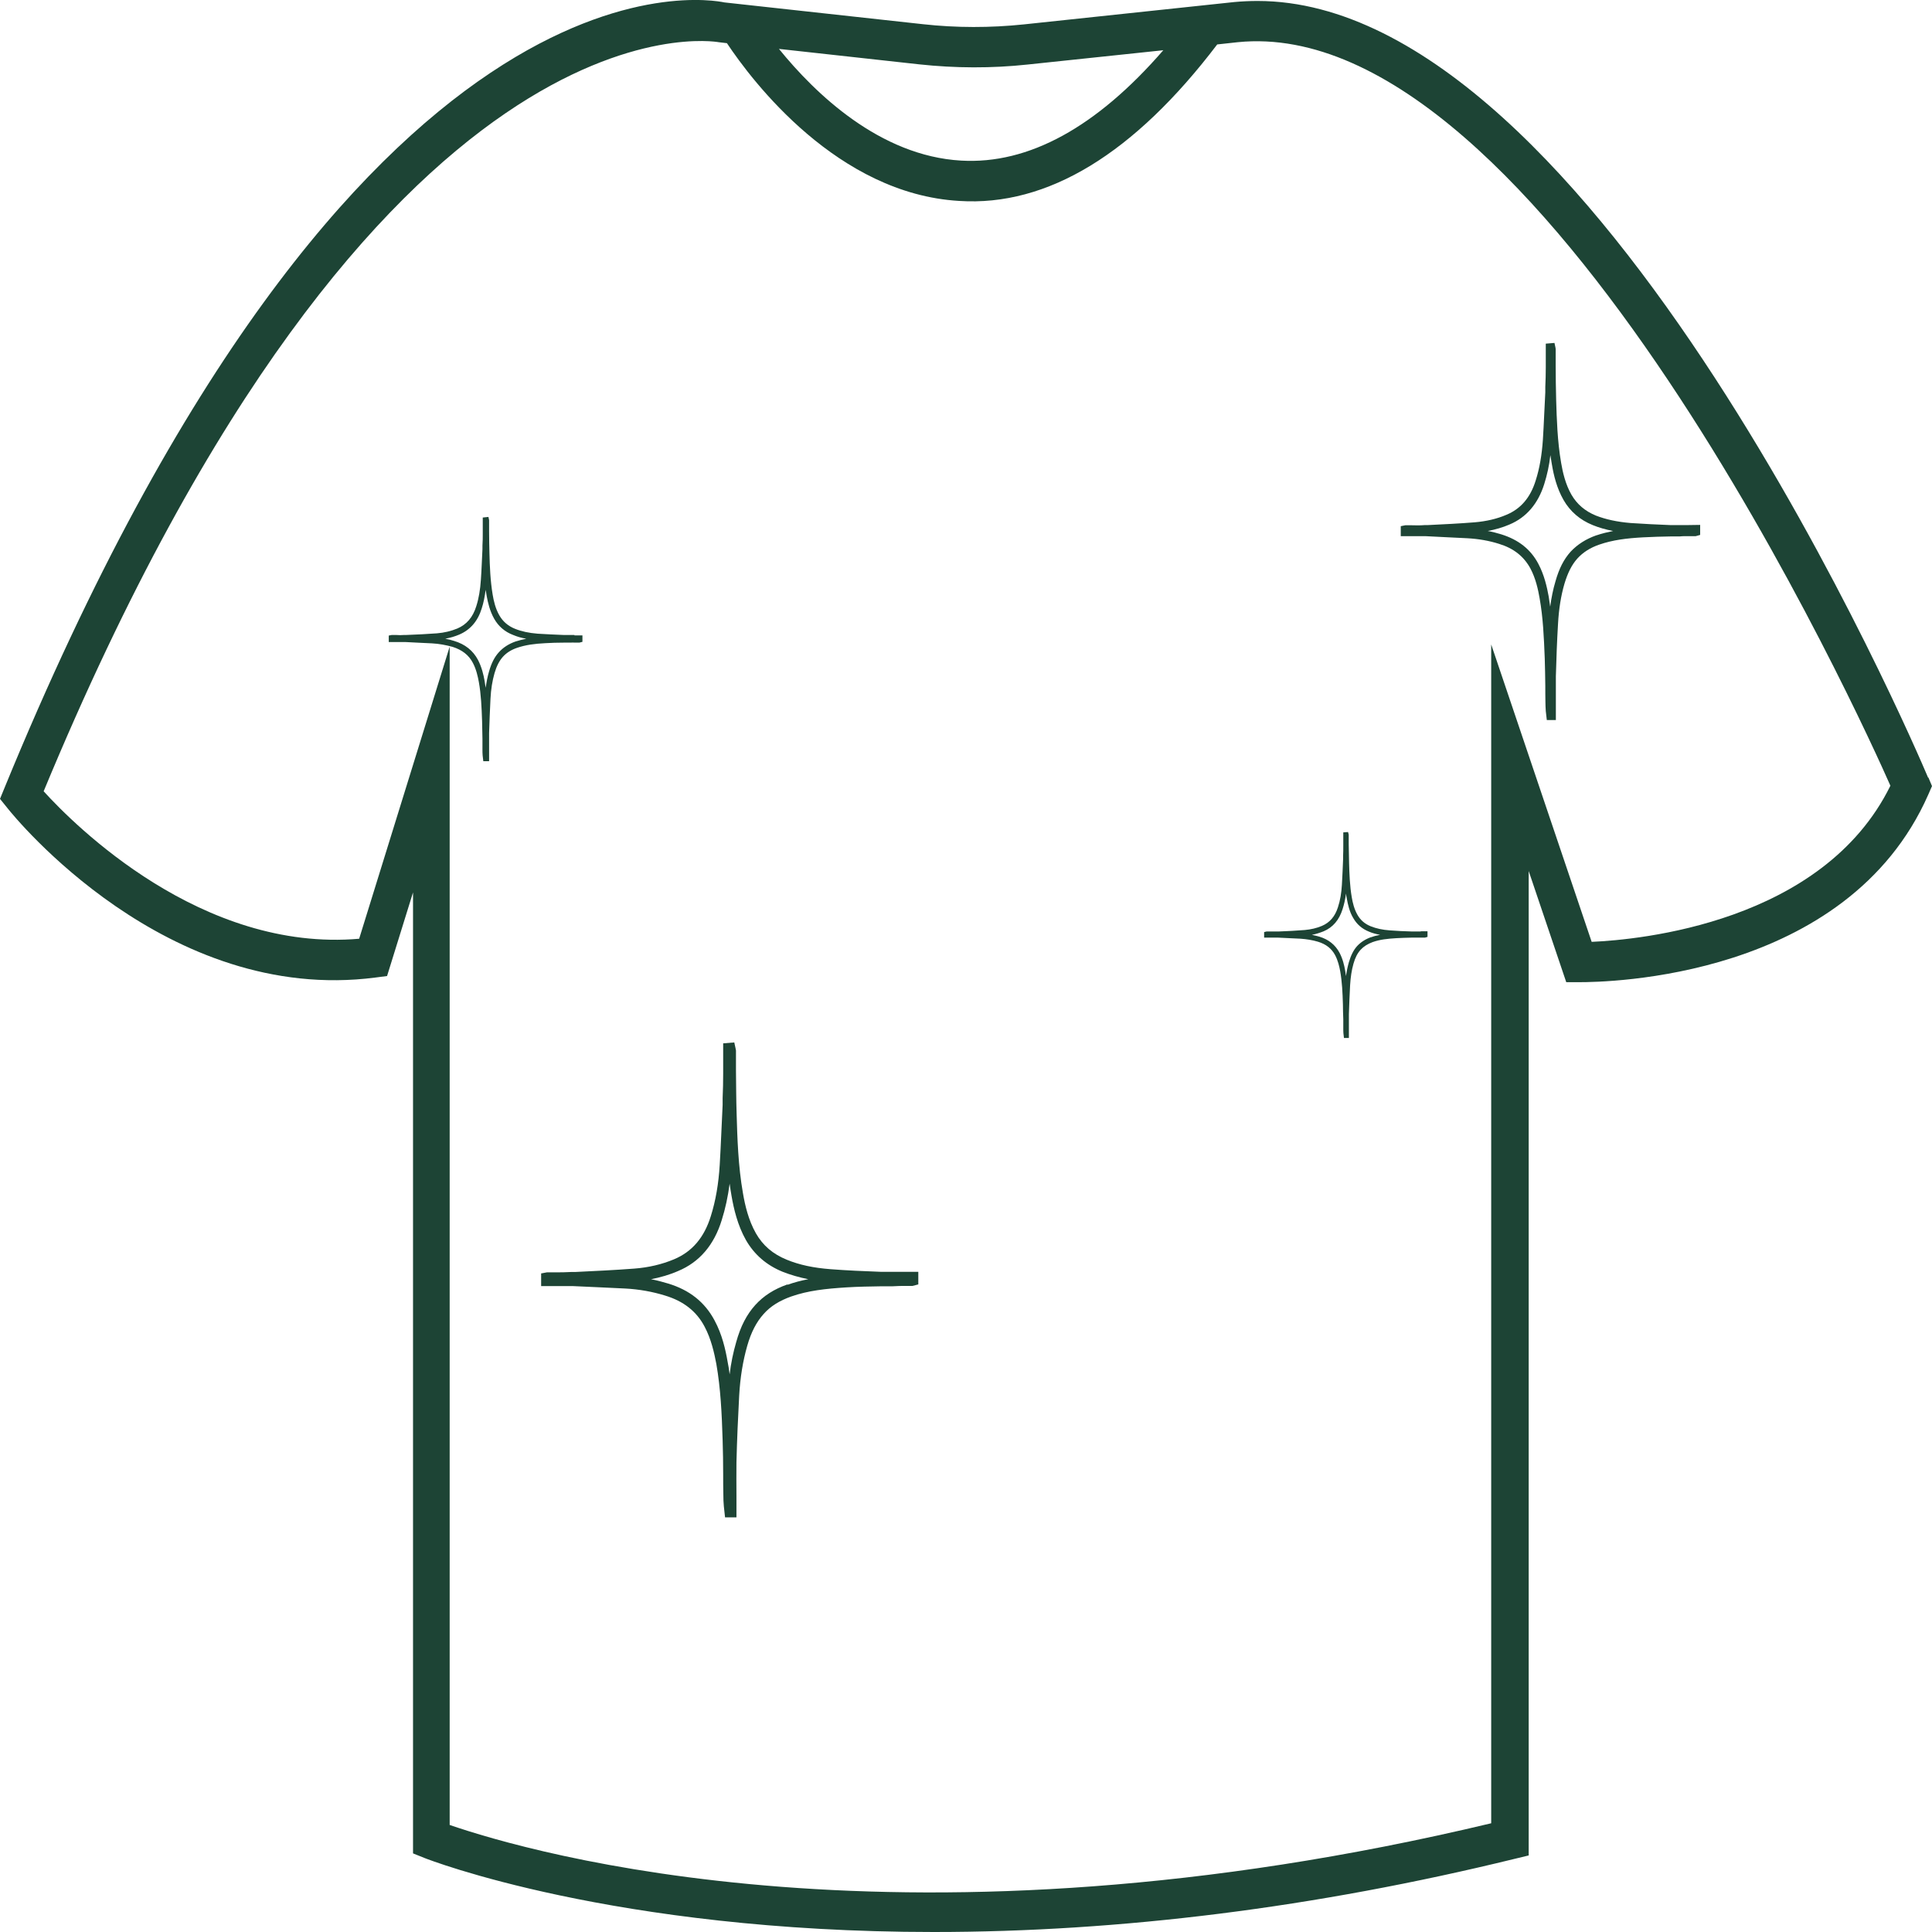 <svg xmlns="http://www.w3.org/2000/svg" fill="none" viewBox="0 0 32 32" height="32" width="32">
<path fill="#1D4435" d="M31.935 12.879C31.712 12.352 26.428 0.016 20.828 0.016C20.7 0.016 20.57 0.022 20.443 0.034L16.959 0.404C16.403 0.462 15.84 0.462 15.289 0.401L11.998 0.04C11.749 -0.012 5.891 -1.133 0.079 13.039L0 13.232L0.13 13.393C0.235 13.525 2.758 16.641 6.219 16.191L6.411 16.166L6.841 14.781V30.698L7.041 30.778C7.072 30.79 10.15 32 15.464 32C18.559 32 21.794 31.594 25.08 30.79L25.32 30.732V14.427L25.942 16.268H26.157C26.597 16.268 30.59 16.219 31.938 13.162L32 13.02L31.941 12.879H31.935ZM5.956 15.548C3.34 15.779 1.232 13.667 0.723 13.106C6.273 -0.283 11.839 0.687 11.904 0.699L12.04 0.715C12.464 1.352 13.874 3.211 15.886 3.328C17.355 3.424 18.79 2.54 20.161 0.736L20.5 0.699C25.524 0.191 30.87 12.013 31.311 13.014C30.192 15.289 27.143 15.566 26.363 15.6L24.699 10.674V30.199C15.024 32.511 8.779 30.685 7.448 30.227V10.711L5.948 15.551L5.956 15.548ZM15.919 2.66C14.572 2.583 13.501 1.549 12.902 0.81L15.227 1.066C15.821 1.13 16.425 1.133 17.019 1.069L19.268 0.832C18.163 2.106 17.038 2.725 15.919 2.66Z"></path>
<path fill="#1D4435" d="M14.945 21.065C14.823 21.065 14.702 21.065 14.583 21.065C14.309 21.055 14.032 21.043 13.758 21.022C13.473 21 13.241 20.951 13.032 20.865C12.803 20.772 12.636 20.631 12.52 20.427C12.396 20.209 12.339 19.959 12.306 19.765C12.226 19.316 12.212 18.839 12.201 18.454C12.193 18.214 12.193 17.971 12.19 17.73V17.401C12.19 17.401 12.187 17.383 12.184 17.367L12.162 17.266L11.978 17.281V17.466C11.978 17.524 11.978 17.583 11.978 17.641V17.78C11.978 17.915 11.975 18.051 11.969 18.189V18.3C11.952 18.63 11.941 18.959 11.921 19.291C11.902 19.608 11.854 19.886 11.774 20.141C11.664 20.498 11.464 20.732 11.164 20.858C10.963 20.942 10.743 20.994 10.506 21.012C10.181 21.037 9.856 21.052 9.528 21.068H9.463C9.37 21.074 9.279 21.074 9.186 21.074H9.059L8.963 21.092V21.302H9.164C9.237 21.302 9.308 21.302 9.378 21.302H9.494C9.782 21.317 10.068 21.326 10.356 21.342C10.585 21.354 10.808 21.394 11.017 21.459C11.322 21.551 11.537 21.72 11.67 21.973C11.78 22.179 11.831 22.413 11.865 22.592C11.935 22.995 11.955 23.401 11.969 23.854C11.975 24.042 11.978 24.233 11.978 24.42C11.978 24.534 11.978 24.648 11.981 24.759C11.981 24.824 11.983 24.885 11.989 24.947L12.009 25.132H12.198V24.778C12.198 24.593 12.195 24.405 12.198 24.22C12.207 23.845 12.224 23.475 12.243 23.118C12.26 22.81 12.306 22.539 12.376 22.293C12.441 22.065 12.529 21.896 12.648 21.764C12.763 21.634 12.913 21.542 13.105 21.474C13.385 21.376 13.673 21.345 14.021 21.323C14.213 21.311 14.408 21.308 14.6 21.305H14.784C14.86 21.299 14.939 21.299 15.015 21.299H15.114L15.21 21.274V21.065H14.95H14.945ZM13.043 21.274C12.823 21.351 12.648 21.462 12.509 21.616C12.368 21.773 12.266 21.967 12.193 22.232C12.145 22.398 12.108 22.573 12.085 22.764C12.077 22.693 12.065 22.622 12.051 22.552C12.017 22.355 11.961 22.102 11.834 21.868C11.673 21.567 11.421 21.366 11.065 21.259C10.972 21.231 10.879 21.206 10.783 21.188C10.941 21.157 11.091 21.114 11.232 21.052C11.585 20.905 11.828 20.621 11.955 20.206C12.014 20.018 12.057 19.821 12.085 19.605C12.094 19.673 12.105 19.738 12.116 19.805C12.153 20.018 12.215 20.292 12.356 20.541C12.495 20.782 12.698 20.957 12.964 21.065C13.097 21.117 13.235 21.157 13.388 21.188C13.272 21.209 13.156 21.24 13.043 21.28V21.274Z"></path>
<path fill="#1D4435" d="M9.517 10.517C9.454 10.517 9.392 10.517 9.33 10.517C9.189 10.511 9.047 10.505 8.906 10.496C8.759 10.484 8.641 10.459 8.533 10.416C8.417 10.37 8.33 10.296 8.27 10.191C8.205 10.077 8.177 9.951 8.16 9.849C8.121 9.618 8.112 9.372 8.107 9.175C8.104 9.052 8.101 8.926 8.101 8.803V8.633C8.101 8.633 8.101 8.624 8.101 8.615L8.09 8.562L7.996 8.572V8.667C7.996 8.698 7.996 8.729 7.996 8.756V8.827C7.996 8.898 7.996 8.966 7.991 9.037V9.095C7.982 9.264 7.977 9.434 7.965 9.603C7.954 9.766 7.931 9.908 7.889 10.04C7.832 10.225 7.728 10.345 7.575 10.41C7.471 10.453 7.358 10.48 7.236 10.49C7.07 10.502 6.9 10.511 6.733 10.517H6.699C6.651 10.521 6.603 10.521 6.555 10.517H6.49L6.439 10.527V10.634H6.541C6.578 10.634 6.615 10.634 6.651 10.634H6.711C6.858 10.644 7.007 10.647 7.154 10.656C7.273 10.662 7.386 10.684 7.496 10.714C7.654 10.764 7.765 10.85 7.832 10.979C7.889 11.087 7.914 11.204 7.931 11.296C7.968 11.503 7.977 11.712 7.985 11.946C7.988 12.044 7.988 12.14 7.991 12.238C7.991 12.297 7.991 12.355 7.991 12.414C7.991 12.448 7.991 12.479 7.994 12.512L8.005 12.608H8.101V12.426C8.101 12.331 8.101 12.235 8.101 12.14C8.107 11.946 8.115 11.758 8.124 11.573C8.132 11.413 8.155 11.275 8.191 11.149C8.225 11.032 8.27 10.945 8.33 10.878C8.389 10.813 8.465 10.764 8.564 10.73C8.708 10.681 8.855 10.662 9.033 10.653C9.132 10.647 9.231 10.644 9.333 10.644H9.426C9.466 10.641 9.505 10.644 9.545 10.644H9.596L9.647 10.631V10.524H9.514L9.517 10.517ZM8.539 10.625C8.426 10.665 8.335 10.724 8.265 10.801C8.191 10.881 8.14 10.982 8.101 11.118C8.075 11.204 8.059 11.293 8.044 11.392C8.039 11.355 8.033 11.318 8.027 11.281C8.01 11.179 7.979 11.05 7.917 10.93C7.835 10.776 7.705 10.671 7.522 10.616C7.474 10.601 7.426 10.588 7.375 10.579C7.457 10.564 7.533 10.542 7.606 10.511C7.787 10.434 7.914 10.29 7.979 10.077C8.01 9.982 8.03 9.877 8.044 9.769C8.05 9.803 8.056 9.837 8.061 9.871C8.081 9.979 8.112 10.12 8.186 10.25C8.256 10.373 8.361 10.465 8.499 10.517C8.567 10.545 8.638 10.567 8.717 10.579C8.658 10.591 8.598 10.607 8.539 10.625Z"></path>
<path fill="#1D4435" d="M23.534 15.428C23.48 15.428 23.43 15.428 23.376 15.428C23.257 15.425 23.139 15.419 23.02 15.41C22.896 15.401 22.797 15.379 22.703 15.342C22.605 15.302 22.534 15.241 22.483 15.151C22.429 15.056 22.404 14.948 22.39 14.865C22.356 14.671 22.35 14.465 22.345 14.295C22.342 14.191 22.342 14.086 22.339 13.981V13.84C22.339 13.84 22.339 13.831 22.339 13.824L22.328 13.781L22.249 13.787V13.867C22.249 13.892 22.249 13.917 22.249 13.944V14.003C22.249 14.061 22.249 14.12 22.246 14.178V14.228C22.24 14.369 22.235 14.514 22.226 14.656C22.218 14.791 22.198 14.914 22.161 15.025C22.113 15.179 22.025 15.281 21.895 15.336C21.808 15.373 21.712 15.395 21.61 15.404C21.469 15.416 21.327 15.422 21.186 15.428H21.158C21.118 15.428 21.079 15.428 21.036 15.428H20.98L20.938 15.438V15.53H21.025C21.056 15.53 21.087 15.53 21.118 15.53H21.169C21.294 15.536 21.418 15.542 21.542 15.548C21.641 15.555 21.737 15.57 21.83 15.598C21.963 15.638 22.056 15.712 22.113 15.819C22.161 15.909 22.184 16.01 22.198 16.087C22.229 16.263 22.237 16.438 22.243 16.635C22.243 16.718 22.246 16.798 22.249 16.881C22.249 16.931 22.249 16.98 22.249 17.029C22.249 17.057 22.249 17.085 22.251 17.112L22.26 17.192H22.342V17.038C22.342 16.958 22.342 16.878 22.342 16.795C22.348 16.632 22.353 16.472 22.362 16.318C22.37 16.186 22.387 16.069 22.418 15.961C22.446 15.862 22.483 15.789 22.537 15.73C22.588 15.675 22.653 15.635 22.735 15.604C22.856 15.561 22.98 15.548 23.13 15.539C23.215 15.533 23.297 15.533 23.382 15.53H23.461C23.495 15.53 23.529 15.53 23.56 15.53H23.602L23.644 15.518V15.425H23.531L23.534 15.428ZM22.712 15.521C22.616 15.555 22.54 15.604 22.48 15.668C22.418 15.736 22.376 15.822 22.342 15.936C22.322 16.007 22.305 16.084 22.294 16.167C22.288 16.136 22.285 16.106 22.28 16.075C22.265 15.989 22.24 15.881 22.186 15.779C22.116 15.65 22.008 15.561 21.853 15.514C21.813 15.502 21.771 15.493 21.729 15.484C21.797 15.471 21.861 15.45 21.924 15.425C22.076 15.361 22.181 15.238 22.237 15.059C22.263 14.979 22.282 14.893 22.294 14.8C22.297 14.828 22.302 14.859 22.308 14.886C22.325 14.979 22.35 15.099 22.413 15.204C22.472 15.308 22.559 15.385 22.675 15.431C22.732 15.456 22.794 15.471 22.859 15.484C22.808 15.493 22.76 15.505 22.709 15.524L22.712 15.521Z"></path>
<path fill="#1D4435" d="M27.954 8.697C27.858 8.697 27.762 8.697 27.666 8.697C27.448 8.688 27.228 8.678 27.01 8.663C26.784 8.644 26.6 8.604 26.434 8.54C26.253 8.466 26.12 8.352 26.027 8.192C25.928 8.019 25.883 7.819 25.857 7.665C25.795 7.308 25.784 6.93 25.775 6.625C25.77 6.434 25.767 6.24 25.767 6.049V5.787C25.767 5.787 25.767 5.772 25.764 5.76L25.747 5.68L25.603 5.692V5.84C25.603 5.886 25.603 5.932 25.603 5.978V6.086C25.603 6.194 25.6 6.302 25.595 6.409V6.499C25.58 6.76 25.572 7.022 25.555 7.284C25.538 7.533 25.501 7.755 25.436 7.958C25.349 8.241 25.188 8.429 24.95 8.527C24.792 8.595 24.614 8.635 24.427 8.651C24.17 8.672 23.91 8.684 23.65 8.697H23.6C23.526 8.703 23.453 8.703 23.379 8.7H23.277L23.201 8.715V8.881H23.359C23.416 8.881 23.472 8.881 23.529 8.881H23.619C23.848 8.894 24.077 8.903 24.303 8.915C24.487 8.925 24.662 8.955 24.829 9.008C25.072 9.082 25.241 9.217 25.349 9.417C25.436 9.58 25.476 9.765 25.501 9.91C25.558 10.23 25.572 10.553 25.586 10.91C25.592 11.061 25.592 11.212 25.595 11.36C25.595 11.449 25.595 11.538 25.597 11.628C25.597 11.677 25.6 11.729 25.603 11.778L25.62 11.926H25.77V11.646C25.77 11.498 25.77 11.351 25.77 11.203C25.778 10.904 25.789 10.612 25.806 10.329C25.82 10.082 25.854 9.87 25.911 9.673C25.965 9.491 26.032 9.356 26.126 9.251C26.219 9.149 26.338 9.072 26.49 9.02C26.713 8.943 26.942 8.915 27.216 8.9C27.369 8.891 27.524 8.888 27.677 8.885H27.821C27.883 8.878 27.942 8.881 28.005 8.881H28.084L28.16 8.86V8.694L27.954 8.697ZM26.442 8.866C26.267 8.928 26.128 9.017 26.015 9.137C25.902 9.263 25.823 9.417 25.764 9.627C25.724 9.759 25.696 9.901 25.676 10.048C25.668 9.993 25.66 9.934 25.651 9.879C25.623 9.725 25.578 9.522 25.479 9.337C25.352 9.097 25.151 8.94 24.868 8.851C24.795 8.829 24.718 8.808 24.642 8.795C24.767 8.771 24.888 8.737 25.001 8.688C25.281 8.571 25.476 8.343 25.578 8.016C25.625 7.866 25.66 7.709 25.679 7.539C25.688 7.592 25.696 7.644 25.705 7.696C25.733 7.866 25.784 8.084 25.897 8.281C26.007 8.472 26.168 8.611 26.38 8.697C26.485 8.74 26.595 8.771 26.719 8.795C26.626 8.814 26.535 8.835 26.445 8.866H26.442Z"></path>
</svg>
